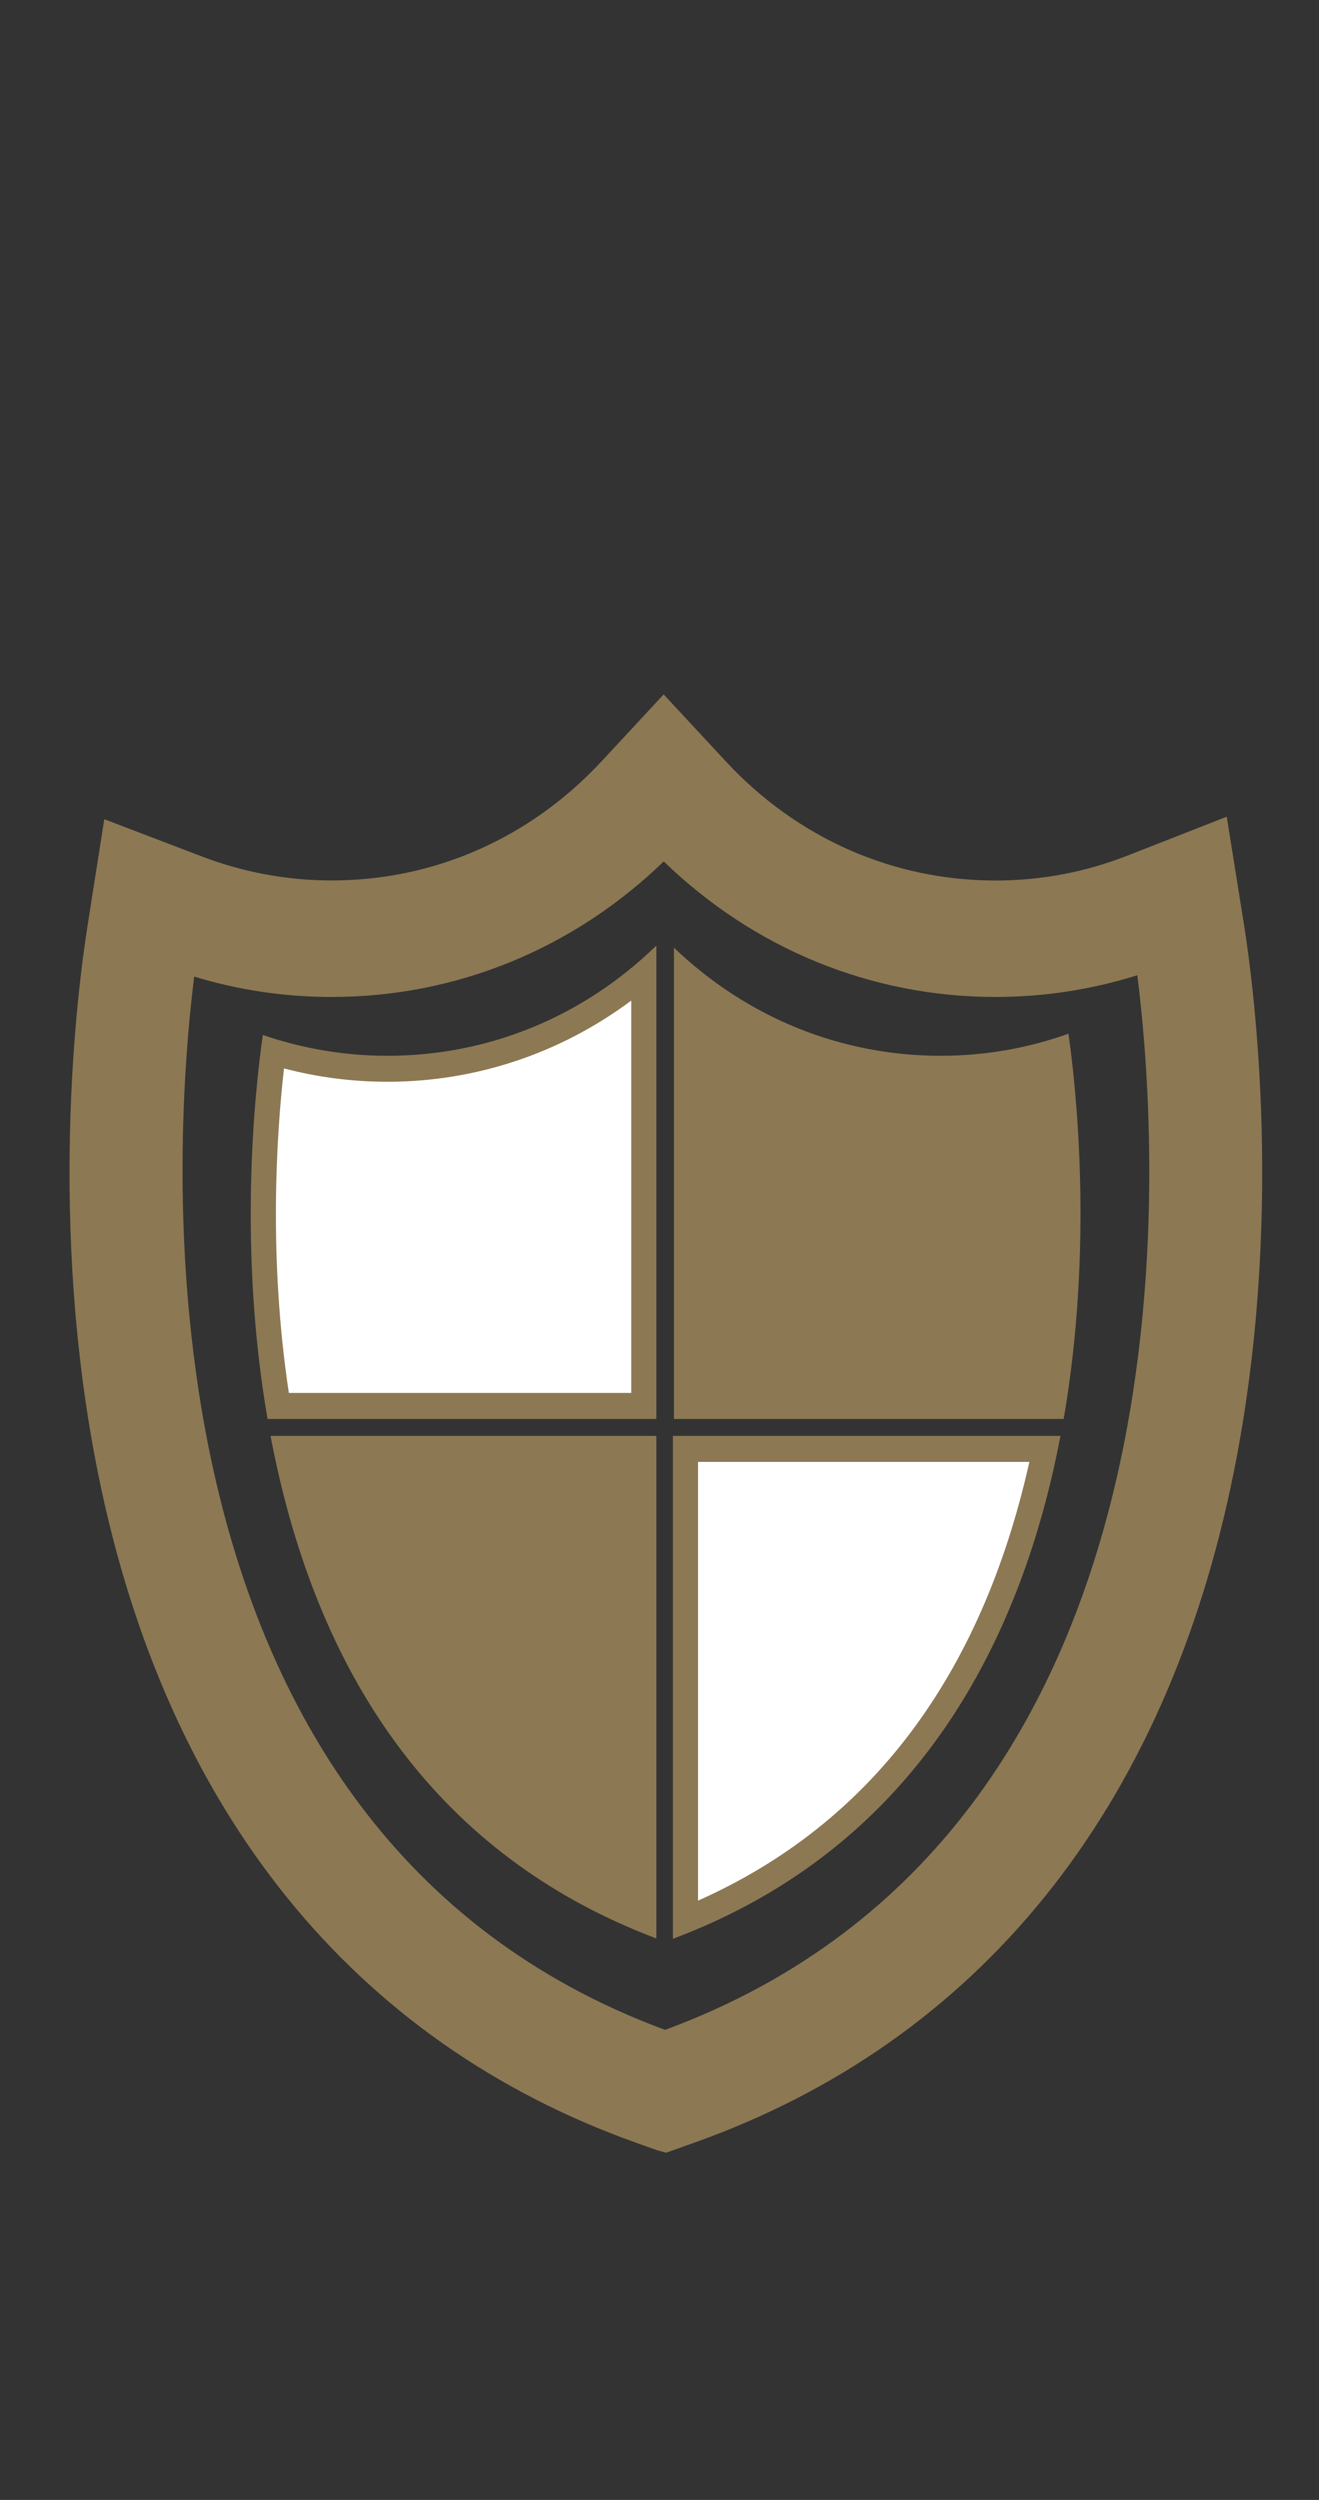 <?xml version="1.0" encoding="utf-8"?>
<!-- Generator: Adobe Illustrator 16.0.3, SVG Export Plug-In . SVG Version: 6.00 Build 0)  -->
<!DOCTYPE svg PUBLIC "-//W3C//DTD SVG 1.1//EN" "http://www.w3.org/Graphics/SVG/1.1/DTD/svg11.dtd">
<svg version="1.1" id="Layer_1" xmlns="http://www.w3.org/2000/svg" xmlns:xlink="http://www.w3.org/1999/xlink" x="0px" y="0px"
	 width="19px" height="36px" viewBox="0 0 19 36" enable-background="new 0 0 19 36" xml:space="preserve">
<rect x="0" y="0" width="19" height="36" fill="#333333" stroke="none"/>
<path fill="#8C7853" d="M9.455,13.617C8.4,14.642,7.037,15.204,5.58,15.204c-0.613,0-1.217-0.102-1.794-0.3
	c-0.123,0.863-0.353,3.088,0.068,5.53h5.601V13.617L9.455,13.617z"/>
<path fill="#8C7853" d="M15.276,20.677H9.693v7.243C13.276,26.576,14.735,23.523,15.276,20.677L15.276,20.677z"/>
<path fill="#8C7853" d="M17.919,13.311l-0.248-1.55l-1.422,0.557c-0.61,0.241-1.252,0.362-1.907,0.362
	c-1.479,0-2.859-0.609-3.885-1.714L9.56,10l-0.896,0.965c-1.028,1.105-2.408,1.714-3.885,1.714c-0.64,0-1.266-0.116-1.862-0.342
	l-1.415-0.54l-0.242,1.541c-0.149,0.943-0.575,4.301,0.159,7.913c0.983,4.832,3.667,8.155,7.758,9.611l0.296,0.105L9.596,31
	l0.388-0.138c4.119-1.461,6.813-4.804,7.789-9.666C18.499,17.58,18.067,14.247,17.919,13.311z M9.58,29.231
	C1.808,26.36,2.482,16.592,2.797,14.063c0.641,0.196,1.306,0.294,1.981,0.294c1.791,0,3.48-0.691,4.783-1.952
	c1.302,1.261,2.991,1.952,4.781,1.952c0.695,0,1.38-0.106,2.041-0.313C16.703,16.578,17.396,26.35,9.58,29.231z"/>
<path fill="#FFFFFF" d="M9.093,14.409v5.65H4.161c-0.293-1.938-0.18-3.704-0.07-4.673c0.484,0.127,0.984,0.192,1.49,0.192
	C6.853,15.578,8.075,15.168,9.093,14.409"/>
<path fill="#8C7853" d="M15.391,14.886c-0.592,0.211-1.211,0.318-1.841,0.318c-1.441,0-2.792-0.552-3.842-1.557v6.787h5.614
	C15.752,17.943,15.501,15.66,15.391,14.886z"/>
<path fill="#FFFFFF" d="M14.828,21.052c-0.693,3.094-2.296,5.216-4.773,6.318v-6.318H14.828"/>
<path fill="#8C7853" d="M3.897,20.677c0.013,0.066,0.025,0.132,0.039,0.198c0.725,3.563,2.582,5.931,5.519,7.04v-7.238H3.897z"/>
<g display="none">
	<path display="inline" fill="#CFB53B" d="M68.097,11.729l-0.134-0.655l-0.651-0.267c-0.095-0.037-0.975-0.387-2.673-0.85
		c-1.76-0.48-4.482-0.904-4.596-0.922l-0.218-0.034l-0.216,0.034c-0.114,0.018-2.827,0.439-4.596,0.922
		c-1.705,0.465-2.581,0.813-2.676,0.852l-0.41,0.166l-0.238,0.1l-0.135,0.652c-0.023,0.111-0.557,2.756,0.088,6.606
		c0.587,3.513,2.313,8.749,7.202,13.747l0.624,0.639L59.762,33l1.044-0.92c4.889-4.998,6.615-10.234,7.203-13.747
		C68.65,14.494,68.12,11.839,68.097,11.729z M59.825,30.617c-7.776-8.205-6.809-16.876-6.574-18.355
		c0.339-0.123,1.086-0.38,2.25-0.697c1.513-0.412,3.881-0.798,4.324-0.869c0.436,0.07,2.817,0.459,4.324,0.869
		c1.164,0.316,1.91,0.573,2.25,0.697C66.628,13.737,67.581,22.431,59.825,30.617z"/>
	<path display="inline" fill="#CFB53B" d="M59.827,28.961c-5.824-6.747-5.771-13.531-5.528-15.911
		c0.376-0.122,0.881-0.276,1.52-0.45c1.304-0.355,3.347-0.702,4.008-0.811c0.717,0.117,2.722,0.46,4.01,0.811
		c0.638,0.174,1.142,0.328,1.518,0.449C65.59,15.435,65.633,22.23,59.827,28.961z"/>
	<path display="inline" fill="#FFFFFF" d="M56.56,20.935l2.097-0.562l1.15,1.993l1.111-1.925l2.206,0.591l-0.57-2.128l2.021-1.168
		l-1.937-1.117l0.607-2.272l-2.177,0.584l-1.191-2.064l-1.188,2.058l-2.153-0.577l0.575,2.146l-2.035,1.176l2.044,1.18L56.56,20.935
		z M59.841,14.989c1.496,0,2.713,1.217,2.713,2.714c0,1.495-1.217,2.711-2.713,2.711s-2.712-1.216-2.712-2.711
		C57.129,16.206,58.345,14.989,59.841,14.989z"/>
	<path display="inline" fill="#FFFFFF" d="M59.824,19.382c0.924,0,1.675-0.751,1.675-1.675s-0.751-1.676-1.675-1.676
		s-1.675,0.752-1.675,1.676S58.9,19.382,59.824,19.382z"/>
	<path display="inline" fill-rule="evenodd" clip-rule="evenodd" fill="#CFB53B" d="M53.764,9l-0.086-0.547
		c2.233-1.928,10.299-1.879,12.316-0.02L65.881,8.98C63.392,7.12,56.467,7.059,53.764,9z M52.639,5.618
		c-0.018,0.007-0.041,0.011-0.041,0.011c-0.897,0.223-1.102-1.329-0.146-1.345c0.51-0.012,0.874,0.708,0.533,1.069
		c0.488,0.559,1.505,0.871,2.272,0.42c0.546-0.317,0.897-1.189,0.705-1.875c-0.335-0.01-0.603-0.299-0.603-0.66
		c0-0.89,1.284-0.894,1.284-0.024c0,0.258-0.125,0.396-0.284,0.578c0.29,0.619,1.125,1.238,1.954,1.117
		c0.728-0.109,1.307-0.939,1.307-1.587C58.956,3.083,59.104,2.025,59.819,2c0.722-0.017,0.893,1.07,0.205,1.322
		c0.057,0.686,0.778,1.491,1.489,1.587c0.664,0.089,1.538-0.474,1.801-1.117c-0.432-0.397-0.182-1.184,0.408-1.197
		c0.834-0.017,0.857,1.358-0.005,1.358c-0.25,0.655,0.397,1.544,0.903,1.833c0.58,0.324,1.584,0.15,2.01-0.391
		c-0.228-0.432,0.085-0.984,0.563-0.997c1.011-0.018,0.716,1.707-0.233,1.317c-0.437,0.69-0.681,1.405-0.852,2.221
		c-2.521-1.778-9.855-1.916-12.52,0C53.401,6.92,53.206,6.458,52.639,5.618z"/>
</g>
<g display="none">
	<path display="inline" fill="#A8A8A8" d="M44.546,15.192l-0.049-1.432l-1.374,0.173c-0.062,0.008-0.12,0.012-0.176,0.012
		c-0.79,0-1.432-0.665-1.432-1.481c0-0.065,0.005-0.136,0.015-0.207l0.182-1.36l-0.426-0.04l-0.893-0.089
		c-2.239-0.226-4.557-0.27-4.822-0.273h-0.032c-0.248,0.004-2.483,0.045-4.699,0.262l-0.88,0.086h-0.453l0.195,1.409
		c0.01,0.072,0.015,0.144,0.015,0.213c0,0.816-0.643,1.481-1.431,1.481c-0.078,0-0.157-0.007-0.237-0.021l-1.426-0.244l-0.05,1.493
		c-0.053,1.487-0.026,5.339,1.335,8.978c1.438,3.841,3.973,6.351,7.329,7.256l0.321,0.087l0.321-0.086
		c3.354-0.905,5.887-3.41,7.325-7.245C44.568,20.529,44.598,16.68,44.546,15.192z M31.397,12.464c0-0.005,0-0.011,0-0.016
		c2.086-0.183,4.146-0.216,4.156-0.216c0.023,0,2.149,0.034,4.284,0.227c0,0.001,0,0.003,0,0.005c0,1.751,1.358,3.181,3.042,3.218
		c0.032,2.596-0.342,12.043-7.319,14.017c-6.934-1.962-7.352-11.243-7.319-14.016c0.016,0,0.031,0.001,0.047,0.001
		C30.002,15.684,31.397,14.238,31.397,12.464z"/>
	<path display="inline" fill="#A8A8A8" d="M38.884,13.504c-1.667-0.12-3.136-0.148-3.326-0.152c-0.22,0.004-1.621,0.035-3.195,0.145
		c-0.367,1.548-1.539,2.773-3.028,3.17c0.095,3.248,0.938,10.139,6.229,11.866c5.309-1.734,6.139-8.667,6.229-11.901
		C40.367,16.201,39.246,15,38.884,13.504z"/>
	<path display="inline" fill="#FFFFFF" d="M35.569,24.272c-2.128,0-3.854-1.784-3.854-3.987c0-2.082,1.542-3.789,3.508-3.971
		c-0.957,0.541-1.606,1.592-1.606,2.801c0,1.762,1.379,3.19,3.081,3.19c1.168,0,2.185-0.673,2.707-1.662
		C39.23,22.678,37.58,24.272,35.569,24.272z"/>
	<path display="inline" fill-rule="evenodd" clip-rule="evenodd" fill="#A8A8A8" d="M31.004,8.507l-1.944-3.78
		c1.175,0.073,2.429,0.359,3.204,0.81c-0.521,0.133-0.891,0.445-0.891,0.807c0,0.479,0.649,0.87,1.45,0.87
		c0.8,0,1.448-0.391,1.448-0.87c0-0.426-0.5-0.779-1.164-0.858c0.341-0.826,1.354-1.643,2.455-1.979
		c1.097,0.337,2.113,1.153,2.45,1.979c-0.658,0.079-1.158,0.432-1.158,0.858c0,0.479,0.648,0.87,1.443,0.87
		c0.801,0,1.45-0.391,1.45-0.87c0-0.362-0.364-0.674-0.886-0.807c0.77-0.451,2.024-0.737,3.199-0.81l-1.94,3.78H31.004z"/>
</g>
</svg>
